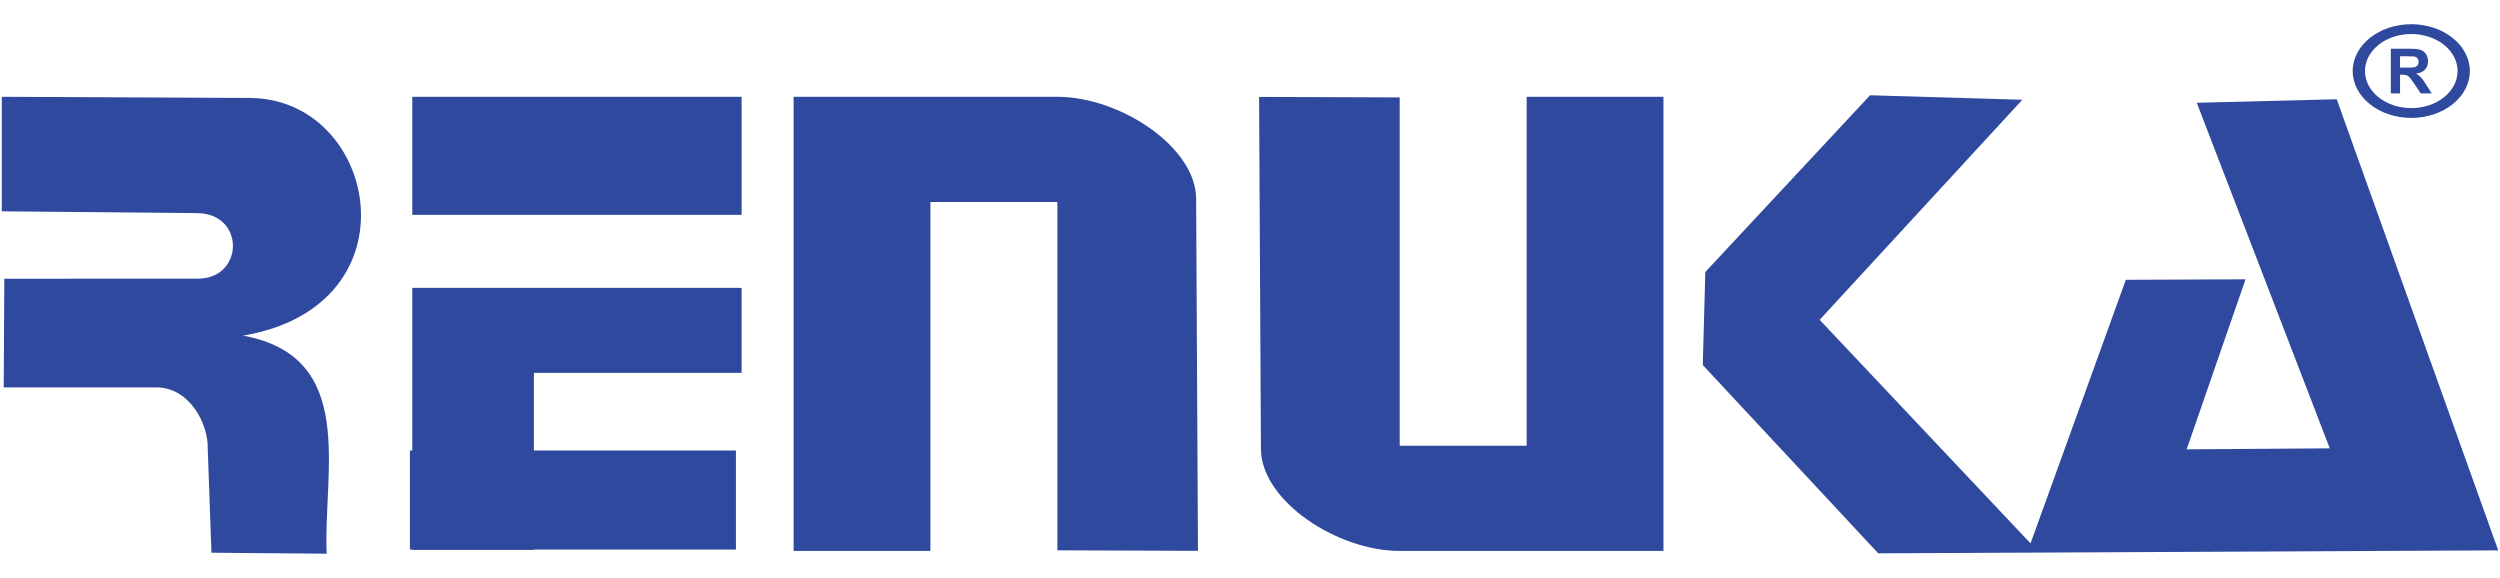 <?xml version="1.0" encoding="UTF-8"?>
<svg xmlns="http://www.w3.org/2000/svg" xmlns:xlink="http://www.w3.org/1999/xlink" version="1.1" id="Layer_1" x="0px" y="0px" width="398px" height="92px" viewBox="0 16.5 398 92" xml:space="preserve">
<g>
	<g>
		<rect x="65.638" y="31.91" fill-rule="evenodd" clip-rule="evenodd" fill="#2F499E" width="52.427" height="18.793"></rect>
		<polygon fill-rule="evenodd" clip-rule="evenodd" fill="#2F499E" points="65.638,62.327 84.996,62.327 118.065,62.327     118.065,75.861 84.996,75.861 84.996,88.221 117.158,88.221 117.158,103.988 84.996,103.988 84.996,104.047 65.638,104.047     65.638,103.988 65.258,103.988 65.258,88.221 65.638,88.221 65.638,75.861   "></polygon>
		<path fill-rule="evenodd" clip-rule="evenodd" fill="#2F499E" d="M126.344,31.91h21.776h20.216c9.949,0,22.046,7.964,22.09,16.228    l0.291,56.054l-22.381-0.08V48.654H148.12v55.555h-21.776V48.654V31.91z"></path>
		<path fill-rule="evenodd" clip-rule="evenodd" fill="#2F499E" d="M264.823,104.209h-21.778h-20.214    c-9.951,0-22.049-7.967-22.091-16.229l-0.293-56.054l22.384,0.081v55.457h20.214V31.91h21.778v55.555V104.209z"></path>
		<polygon fill-rule="evenodd" clip-rule="evenodd" fill="#2F499E" points="297.713,31.668 271.485,59.804 271.083,74.613     299.011,104.588 397.715,104.119 372.007,32.301 349.724,32.859 370.898,87.875 348.113,88.035 357.49,60.965 338.434,61.044     323.261,103.006 289.688,67.416 321.953,32.383   "></polygon>
		<path fill-rule="evenodd" clip-rule="evenodd" fill="#2F499E" d="M0.285,31.908v18.233l31.107,0.289    c7.704,0.069,7.451,10.5,0.048,10.433L0.688,60.872L0.589,78.17h24.276c5.475,0,8.316,6.059,8.205,9.676l0.592,16.648    l18.348,0.152C51.427,91.545,56.972,73.285,38.7,69.93c28.085-4.75,21.442-37.732,1.118-37.83L0.285,31.908z"></path>
		<path fill="#2F499E" d="M382.087,27.267h1.082c0.7,0,1.137-0.029,1.312-0.086c0.174-0.06,0.313-0.161,0.41-0.302    c0.099-0.144,0.149-0.321,0.149-0.534c0-0.24-0.066-0.432-0.196-0.582c-0.131-0.147-0.314-0.238-0.551-0.276    c-0.12-0.017-0.475-0.025-1.067-0.025h-1.139V27.267z M380.62,31.366v-7.105h3.078c0.774,0,1.337,0.065,1.688,0.189    c0.353,0.129,0.633,0.356,0.845,0.682c0.208,0.327,0.315,0.7,0.315,1.12c0,0.534-0.158,0.975-0.477,1.321    c-0.318,0.348-0.795,0.564-1.428,0.658c0.313,0.179,0.575,0.377,0.778,0.595c0.206,0.217,0.482,0.601,0.831,1.154l0.882,1.386    h-1.749l-1.049-1.551c-0.375-0.551-0.633-0.898-0.773-1.042c-0.138-0.144-0.283-0.243-0.439-0.296s-0.402-0.078-0.74-0.078h-0.295    v2.967H380.62z"></path>
		<path fill="#2F499E" d="M389.088,31.984c1.333-1.065,2.158-2.541,2.158-4.171c0-1.629-0.825-3.105-2.156-4.169    c-1.333-1.067-3.177-1.728-5.215-1.728c-2.035,0-3.879,0.66-5.21,1.726c-1.333,1.065-2.158,2.542-2.158,4.171    c0,1.63,0.825,3.105,2.156,4.169c1.333,1.067,3.177,1.728,5.212,1.728C385.913,33.71,387.757,33.05,389.088,31.984 M393.2,27.813    c0,2.057-1.044,3.92-2.73,5.271c-1.693,1.353-4.022,2.188-6.595,2.188c-2.569,0-4.898-0.835-6.588-2.185    c-1.692-1.354-2.736-3.218-2.736-5.274c0-2.055,1.044-3.92,2.732-5.27c1.693-1.354,4.022-2.19,6.592-2.19    c2.572,0,4.901,0.836,6.591,2.186C392.156,23.894,393.2,25.759,393.2,27.813z"></path>
	</g>
</g>
</svg>
